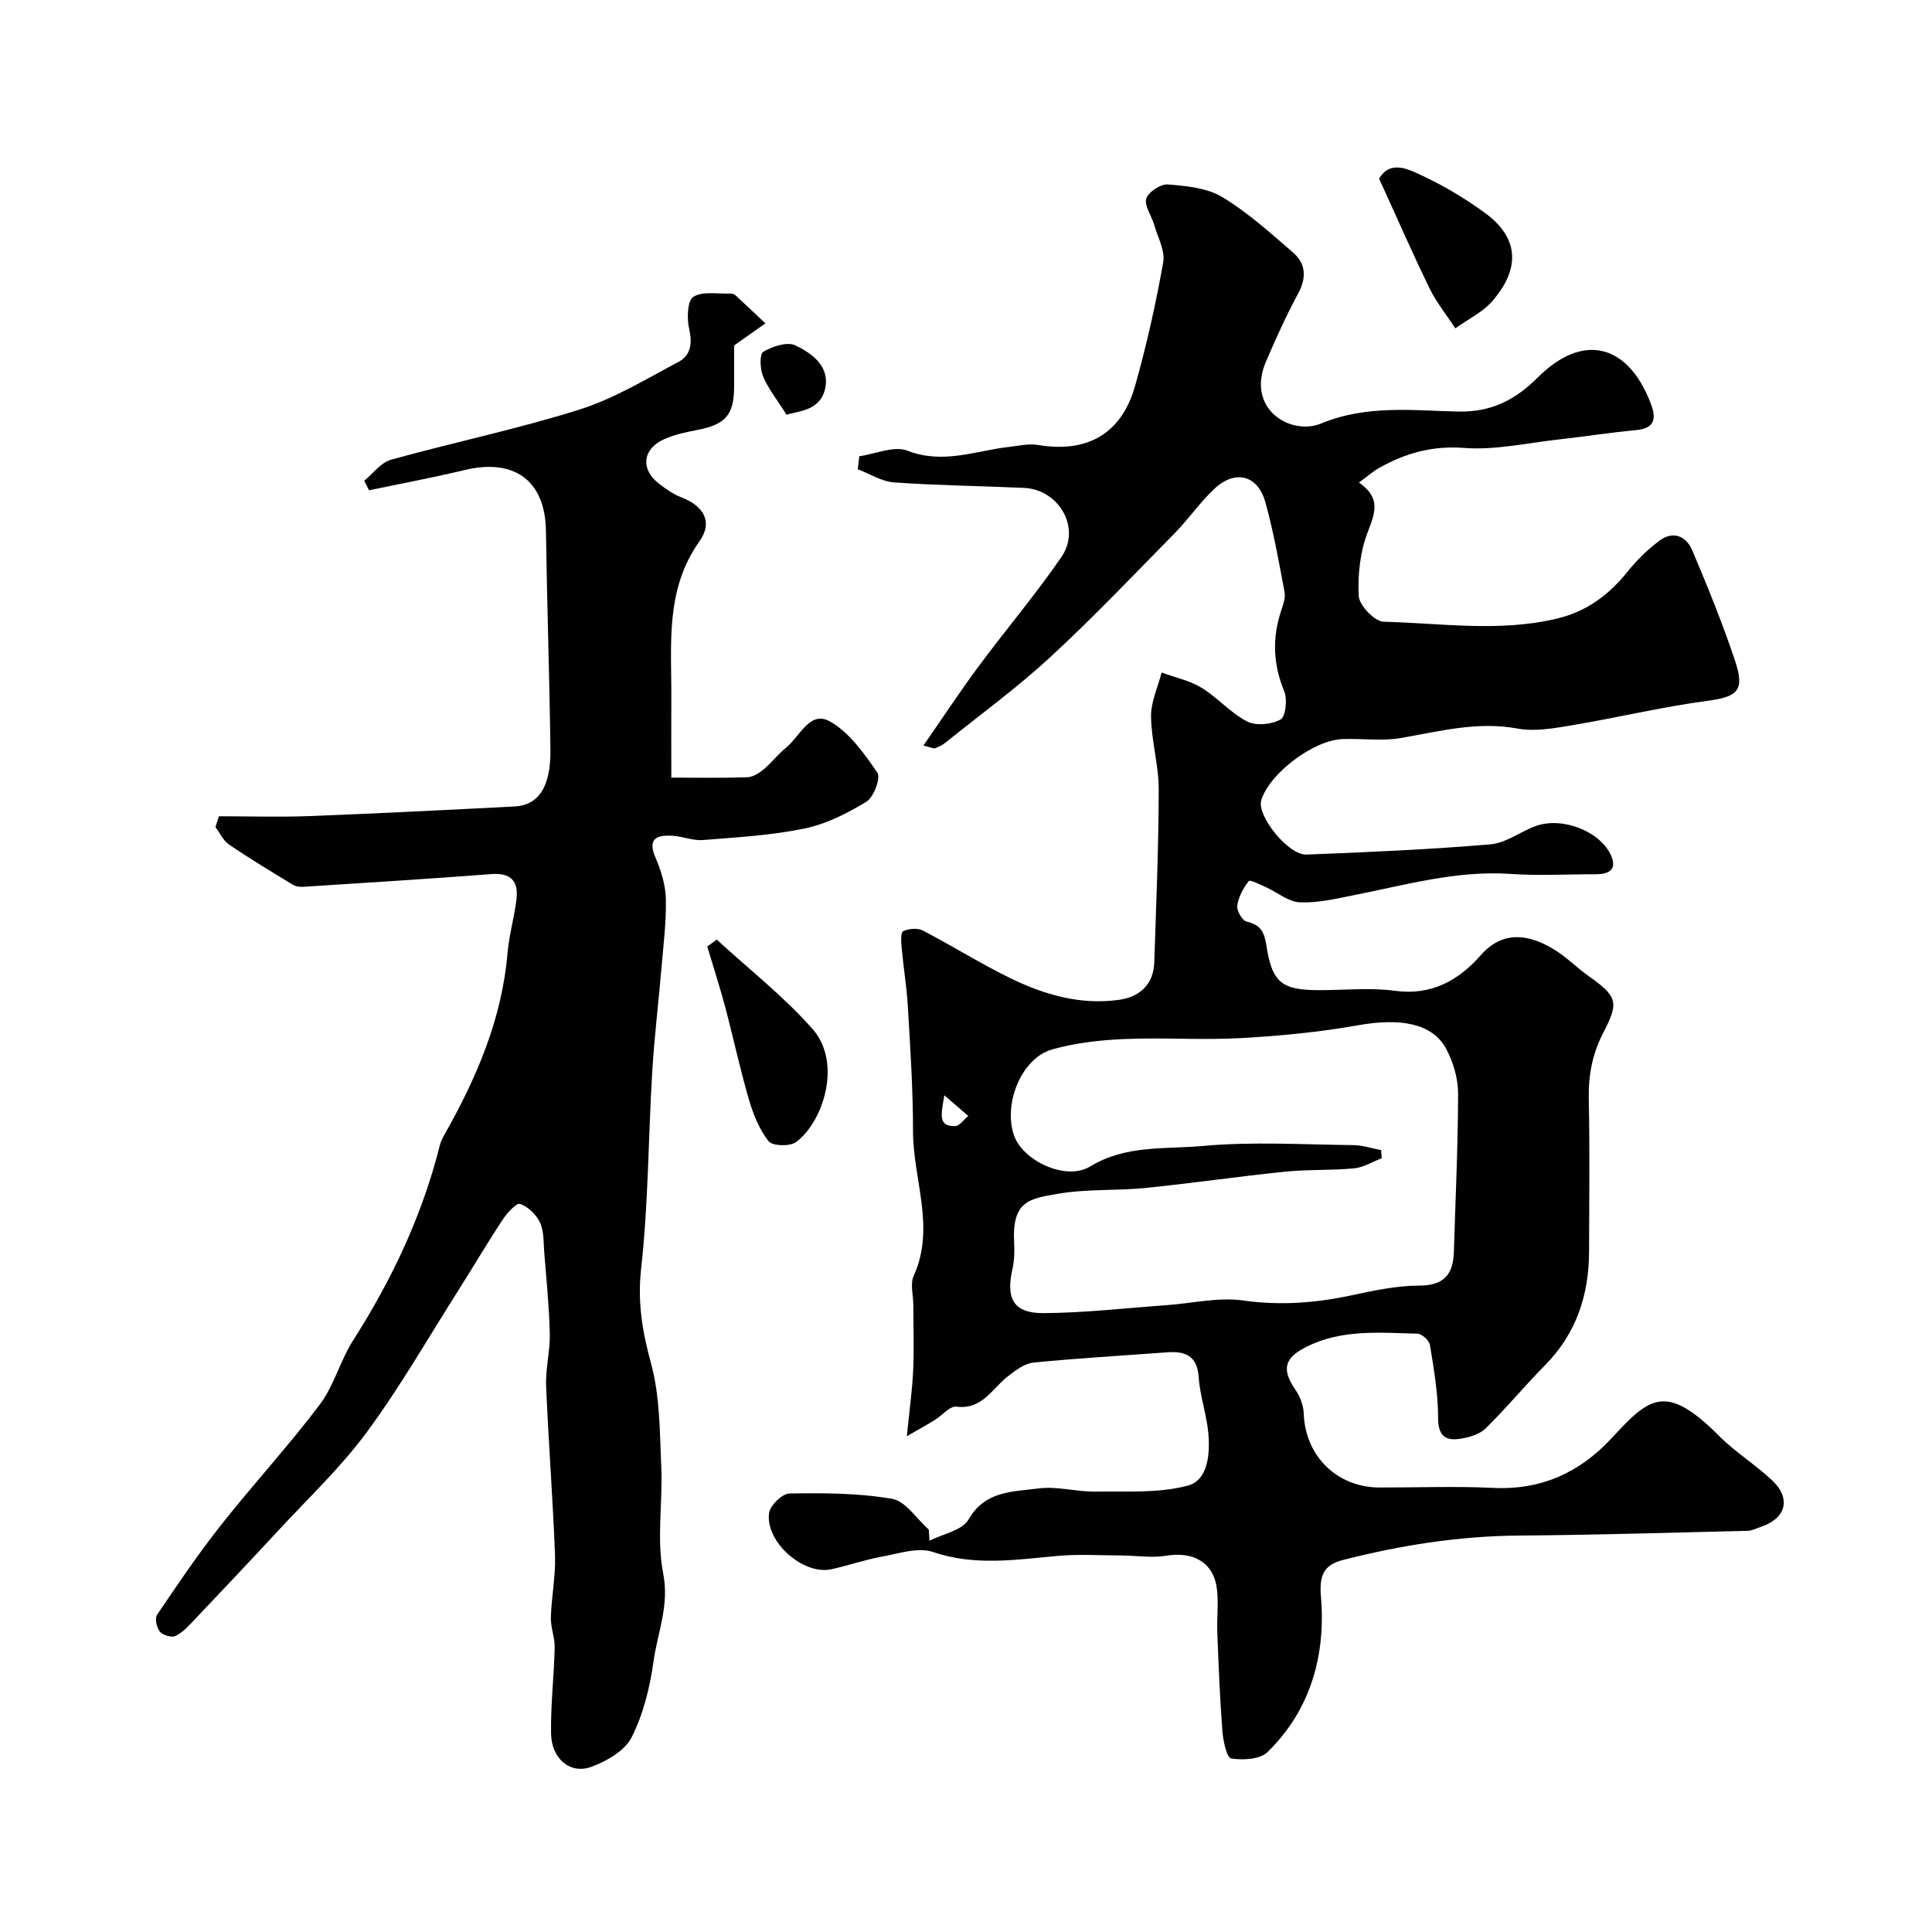<svg enable-background="new 0 0 400 400" viewBox="0 0 400 400" xmlns="http://www.w3.org/2000/svg"><g fill="#010102"><path d="m192.45 318.99c2.77-1.42 6.77-2.12 8.07-4.39 3.45-6.02 9.21-5.73 14.46-6.43 3.83-.51 7.86.7 11.79.65 6.43-.09 13.12.38 19.19-1.25 4.16-1.12 4.59-6.61 4.21-10.85-.35-3.88-1.73-7.67-1.99-11.54-.31-4.59-2.84-5.47-6.66-5.19-9.19.69-18.39 1.2-27.55 2.12-1.87.19-3.75 1.63-5.34 2.87-3.26 2.54-5.24 6.92-10.63 6.25-1.35-.17-2.95 1.84-4.48 2.78-1.46.91-2.97 1.73-5.77 3.35.56-5.61 1.13-9.62 1.31-13.64.2-4.52.04-9.06.03-13.59 0-2-.68-4.3.07-5.95 4.58-10.07-.14-20.01-.13-29.99.01-8.6-.57-17.2-1.07-25.79-.23-4.08-.92-8.13-1.29-12.21-.11-1.16-.21-3.14.31-3.39 1.16-.54 2.98-.71 4.07-.15 6.08 3.15 11.9 6.83 18.05 9.83 7.05 3.44 14.48 5.64 22.54 4.53 4.41-.6 7.2-3.3 7.34-7.76.39-11.93.9-23.87.92-35.8.01-5.03-1.53-10.06-1.59-15.11-.04-3.02 1.41-6.07 2.19-9.1 2.77 1.02 5.78 1.64 8.26 3.15 3.33 2.03 6.01 5.21 9.44 6.98 1.84.95 5.06.64 6.92-.41 1.07-.6 1.45-4.15.77-5.81-2.31-5.62-2.53-11.09-.62-16.78.41-1.22.9-2.62.68-3.82-1.17-6.22-2.28-12.48-3.97-18.57-1.55-5.6-6.23-6.82-10.52-2.81-3 2.8-5.35 6.27-8.24 9.21-8.51 8.66-16.88 17.47-25.8 25.7-6.86 6.33-14.45 11.86-21.73 17.72-.61.49-1.37.82-2.11 1.13-.24.1-.61-.13-2.39-.58 4.01-5.78 7.59-11.22 11.47-16.45 5.63-7.59 11.77-14.82 17.11-22.6 4.1-5.97-.49-13.96-7.78-14.29-8.96-.4-17.93-.5-26.87-1.13-2.56-.18-5.02-1.77-7.53-2.72.11-.9.21-1.8.32-2.7 3.36-.47 7.22-2.23 9.98-1.15 7.38 2.88 14.1 0 21.08-.79 1.96-.22 3.99-.72 5.88-.4 10.18 1.71 17.3-2.22 20.13-12.14 2.4-8.43 4.31-17.04 5.85-25.67.43-2.42-1.15-5.23-1.9-7.84-.53-1.84-2.06-3.9-1.6-5.37.43-1.36 2.98-3.03 4.47-2.91 3.82.31 8.08.7 11.24 2.6 5.28 3.18 9.97 7.42 14.67 11.49 2.64 2.28 2.84 5.16 1.08 8.44-2.46 4.57-4.61 9.31-6.66 14.08-4.28 9.97 5.2 15.44 11.36 12.89 9.43-3.9 18.93-2.7 28.36-2.48 7 .16 11.95-2.49 16.54-7.07 9.19-9.18 18.49-7.12 23.29 5.16 1.12 2.85 1.37 5.35-2.92 5.75-5.37.5-10.7 1.34-16.06 1.94-6.51.72-13.11 2.24-19.54 1.75-6.56-.5-12.1 1.05-17.54 4.09-1.36.76-2.55 1.83-4.27 3.08 4.5 3.08 3.43 6.15 1.88 10.1-1.61 4.12-2.16 8.94-1.92 13.39.11 1.94 3.29 5.27 5.15 5.32 11.94.31 23.94 2.19 35.86-.64 6.19-1.47 10.77-4.9 14.66-9.74 1.91-2.38 4.16-4.59 6.61-6.41 2.83-2.1 5.54-.93 6.78 2.02 3.16 7.48 6.23 15.02 8.81 22.71 2.15 6.39.6 7.6-5.81 8.46-9.36 1.26-18.59 3.48-27.91 5.04-3.71.62-7.68 1.35-11.28.68-8.36-1.54-16.18.59-24.22 1.97-3.91.67-8.03.05-12.04.21-6.04.23-15.14 7.18-16.79 12.67-.96 3.17 5.56 11.39 9.38 11.24 12.7-.49 25.42-1.05 38.08-2.12 3.24-.27 6.25-2.69 9.46-3.82 5.51-1.94 13.39 1.18 15.55 6.24 1.27 2.98-.71 3.79-3.31 3.78-5.83-.02-11.69.33-17.49-.07-11.2-.78-21.79 2.29-32.56 4.41-3.68.73-7.45 1.63-11.14 1.47-2.33-.1-4.57-2.03-6.88-3.08-1.24-.56-3.43-1.66-3.67-1.34-1.14 1.46-2.14 3.29-2.39 5.09-.15 1.04 1.03 3.1 1.93 3.31 2.88.68 3.65 2.05 4.11 5 1.2 7.79 3.28 9.2 11.09 9.2 5.17 0 10.41-.56 15.48.13 7.61 1.04 13.25-2.17 17.83-7.39 4.38-4.99 9.85-4.66 15.85-.72 2.19 1.44 4.06 3.35 6.2 4.87 6.14 4.38 6.69 5.41 3.28 11.96-2.3 4.43-3.09 8.85-2.99 13.75.22 10.49.08 21 .06 31.49-.02 9.03-2.64 17.01-9.14 23.59-4.2 4.25-8.02 8.89-12.29 13.07-1.27 1.24-3.44 1.86-5.3 2.14-3.15.48-4.53-.76-4.53-4.42 0-5-.88-10.03-1.68-14.99-.15-.94-1.68-2.34-2.6-2.36-7.7-.18-15.51-.95-22.79 2.63-4.84 2.38-5.39 4.74-2.41 9.08.94 1.37 1.61 3.21 1.67 4.86.31 8.75 6.86 15.26 15.68 15.28 7.83.02 15.68-.3 23.49.08 9.91.49 17.92-3.13 24.5-10.22 7.8-8.4 11.15-11.77 22.38-.48 3.34 3.35 7.49 5.89 10.93 9.15 3.98 3.76 2.87 7.86-2.29 9.6-.92.31-1.84.81-2.77.84-15.79.38-31.59.86-47.38.98-12.38.1-24.46 2-36.39 5.05-3.68.94-5.01 2.81-4.6 7.5 1.04 12.1-2.05 23.47-11.04 32.27-1.56 1.53-5.1 1.71-7.54 1.33-.91-.14-1.67-3.66-1.82-5.69-.52-6.75-.78-13.53-1.05-20.3-.12-3.01.27-6.07-.07-9.04-.64-5.49-4.83-7.88-10.44-6.95-3.1.51-6.37-.04-9.57-.05-4.35-.02-8.72-.29-13.03.1-8.63.77-17.11 2.14-25.77-.82-3.08-1.05-7.1.34-10.63.98-3.51.64-6.91 1.83-10.4 2.6-5.77 1.26-13.66-5.6-12.9-11.61.2-1.58 2.73-4.06 4.22-4.08 7.1-.11 14.31-.1 21.27 1.11 2.81.49 5.07 4.15 7.58 6.36.04.77.1 1.54.16 2.31zm93.49-80.88c.04.56.09 1.13.13 1.69-1.89.73-3.75 1.9-5.69 2.09-4.78.46-9.62.21-14.39.7-9.61.98-19.17 2.39-28.78 3.36-6.06.61-12.27.18-18.24 1.22-5.79 1-9.5 1.43-9 10.17.1 1.8.03 3.68-.36 5.43-1.39 6.11.25 9.13 6.42 9.1 8.54-.05 17.07-1.05 25.61-1.66 5.25-.38 10.63-1.68 15.72-.96 7.66 1.08 14.98.53 22.42-1.06 4.62-.99 9.35-2.01 14.04-2.02 5.19-.01 7.05-2.34 7.19-7.02.32-10.92.86-21.84.87-32.76 0-3.12-1-6.53-2.49-9.29-2.84-5.26-9.52-6.37-18.09-4.85-8.05 1.43-16.25 2.23-24.42 2.68-8 .44-16.06-.15-24.07.19-5.03.22-10.17.79-14.99 2.16-6.36 1.8-10.2 11.33-7.84 17.9 1.85 5.13 10.69 9.39 15.71 6.33 7.44-4.52 15.57-3.54 23.34-4.25 10.24-.94 20.63-.29 30.95-.18 1.98-.01 3.97.66 5.96 1.03zm-90.43-11.35c-.61 3.91-1.42 6.46 2.23 6.39.92-.02 1.82-1.36 2.73-2.1-1.4-1.21-2.81-2.43-4.96-4.29z"/><path d="m45.33 169c6.23 0 12.48.2 18.7-.04 14.17-.54 28.34-1.26 42.51-1.99 4.99-.26 7.52-4.09 7.42-11.81-.2-15.1-.71-30.2-.93-45.3-.15-10.28-6.49-15.03-16.8-12.55-6.57 1.58-13.22 2.81-19.83 4.2-.33-.66-.66-1.32-.99-1.98 1.83-1.49 3.44-3.76 5.52-4.34 12.97-3.61 26.2-6.35 39.03-10.39 7.17-2.26 13.8-6.32 20.51-9.87 2.58-1.37 2.9-3.89 2.2-6.9-.49-2.13-.34-5.84.89-6.59 1.98-1.2 5.1-.56 7.73-.66.31-.01.71.11.93.31 2.1 1.93 4.17 3.9 6.25 5.86-2.06 1.45-4.11 2.9-6.48 4.57v8.47c0 5.91-1.76 7.9-7.63 9.03-2.37.46-4.8.97-6.98 1.97-4.4 2.03-4.77 6.23-.93 9.16 1.42 1.09 2.94 2.18 4.59 2.81 4.62 1.76 6.65 5.06 3.77 9.12-7.14 10.04-5.76 21.34-5.82 32.49-.03 5.3 0 10.59 0 16.43 5.52 0 10.64.1 15.74-.08 1.15-.04 2.42-.84 3.36-1.62 1.66-1.38 2.98-3.16 4.66-4.51 2.82-2.27 4.91-7.73 9.01-5.46 4.06 2.25 7.15 6.65 9.89 10.65.74 1.07-.75 5.08-2.28 6.01-3.95 2.42-8.33 4.62-12.82 5.55-6.88 1.42-13.99 1.82-21.02 2.38-2.06.16-4.17-.75-6.28-.88-3.27-.2-5.28.54-3.5 4.61 1.15 2.65 2.04 5.63 2.11 8.49.1 4.75-.51 9.52-.91 14.28-.61 7.2-1.49 14.39-1.92 21.6-.81 13.55-.79 27.17-2.29 40.64-.78 6.96.25 13.02 2.05 19.62 1.87 6.84 1.8 14.27 2.12 21.46.32 7.35-1 14.95.4 22.04 1.31 6.65-1.19 12.26-2.02 18.28-.74 5.36-2.11 10.88-4.53 15.65-1.41 2.78-5.17 4.94-8.34 6.1-4.36 1.6-8.24-1.68-8.33-6.88-.1-5.92.61-11.85.75-17.79.05-2.09-.85-4.2-.79-6.28.12-4.27 1.01-8.55.86-12.8-.43-11.71-1.36-23.4-1.84-35.11-.15-3.58.84-7.2.76-10.79-.13-5.59-.7-11.17-1.14-16.74-.17-2.12-.04-4.43-.88-6.28-.76-1.65-2.48-3.32-4.14-3.88-.77-.26-2.7 1.9-3.62 3.29-3.13 4.74-6.01 9.65-9.06 14.45-6.27 9.89-12.11 20.1-19.04 29.5-5.44 7.38-12.23 13.78-18.49 20.55-5.68 6.14-11.43 12.22-17.19 18.29-1.19 1.26-2.43 2.64-3.94 3.37-.79.39-2.62-.16-3.23-.9-.67-.82-1.09-2.74-.58-3.49 4.25-6.29 8.51-12.59 13.21-18.54 6.67-8.45 13.99-16.39 20.47-24.97 2.96-3.92 4.22-9.08 6.89-13.27 8.03-12.59 14.34-25.89 17.97-40.41.19-.78.57-1.53.97-2.24 6.64-11.73 11.89-23.92 13.05-37.58.32-3.77 1.43-7.46 1.86-11.23.42-3.66-1.21-5.41-5.19-5.11-12.95.99-25.92 1.79-38.88 2.63-.74.05-1.61-.04-2.22-.41-4.45-2.71-8.92-5.4-13.23-8.33-1.21-.82-1.9-2.4-2.82-3.63.25-.75.49-1.49.73-2.23z"/><path d="m148.39 194.53c6.66 6.12 13.87 11.76 19.83 18.5 6.19 7 2.24 19.27-3.43 23.44-1.26.93-4.87.81-5.66-.19-1.92-2.42-3.17-5.56-4.06-8.59-1.86-6.35-3.24-12.84-4.94-19.24-1.12-4.19-2.46-8.32-3.7-12.48.65-.47 1.31-.96 1.96-1.44z"/><path d="m285.53 36.99c2.33-3.99 6.2-1.93 9.42-.39 4.38 2.1 8.61 4.64 12.53 7.51 6.9 5.05 7.44 11.38 1.48 18.24-2.02 2.33-5.07 3.77-7.65 5.62-1.8-2.74-3.9-5.34-5.33-8.26-3.52-7.21-6.72-14.56-10.45-22.72z"/><path d="m162.83 85.86c-2.11-3.36-3.86-5.51-4.86-7.98-.62-1.51-.73-4.58.06-5.05 1.89-1.11 4.92-2.13 6.62-1.33 3.44 1.63 7.17 4.32 6.2 8.89-.98 4.66-5.53 4.71-8.02 5.47z"/></g></svg>